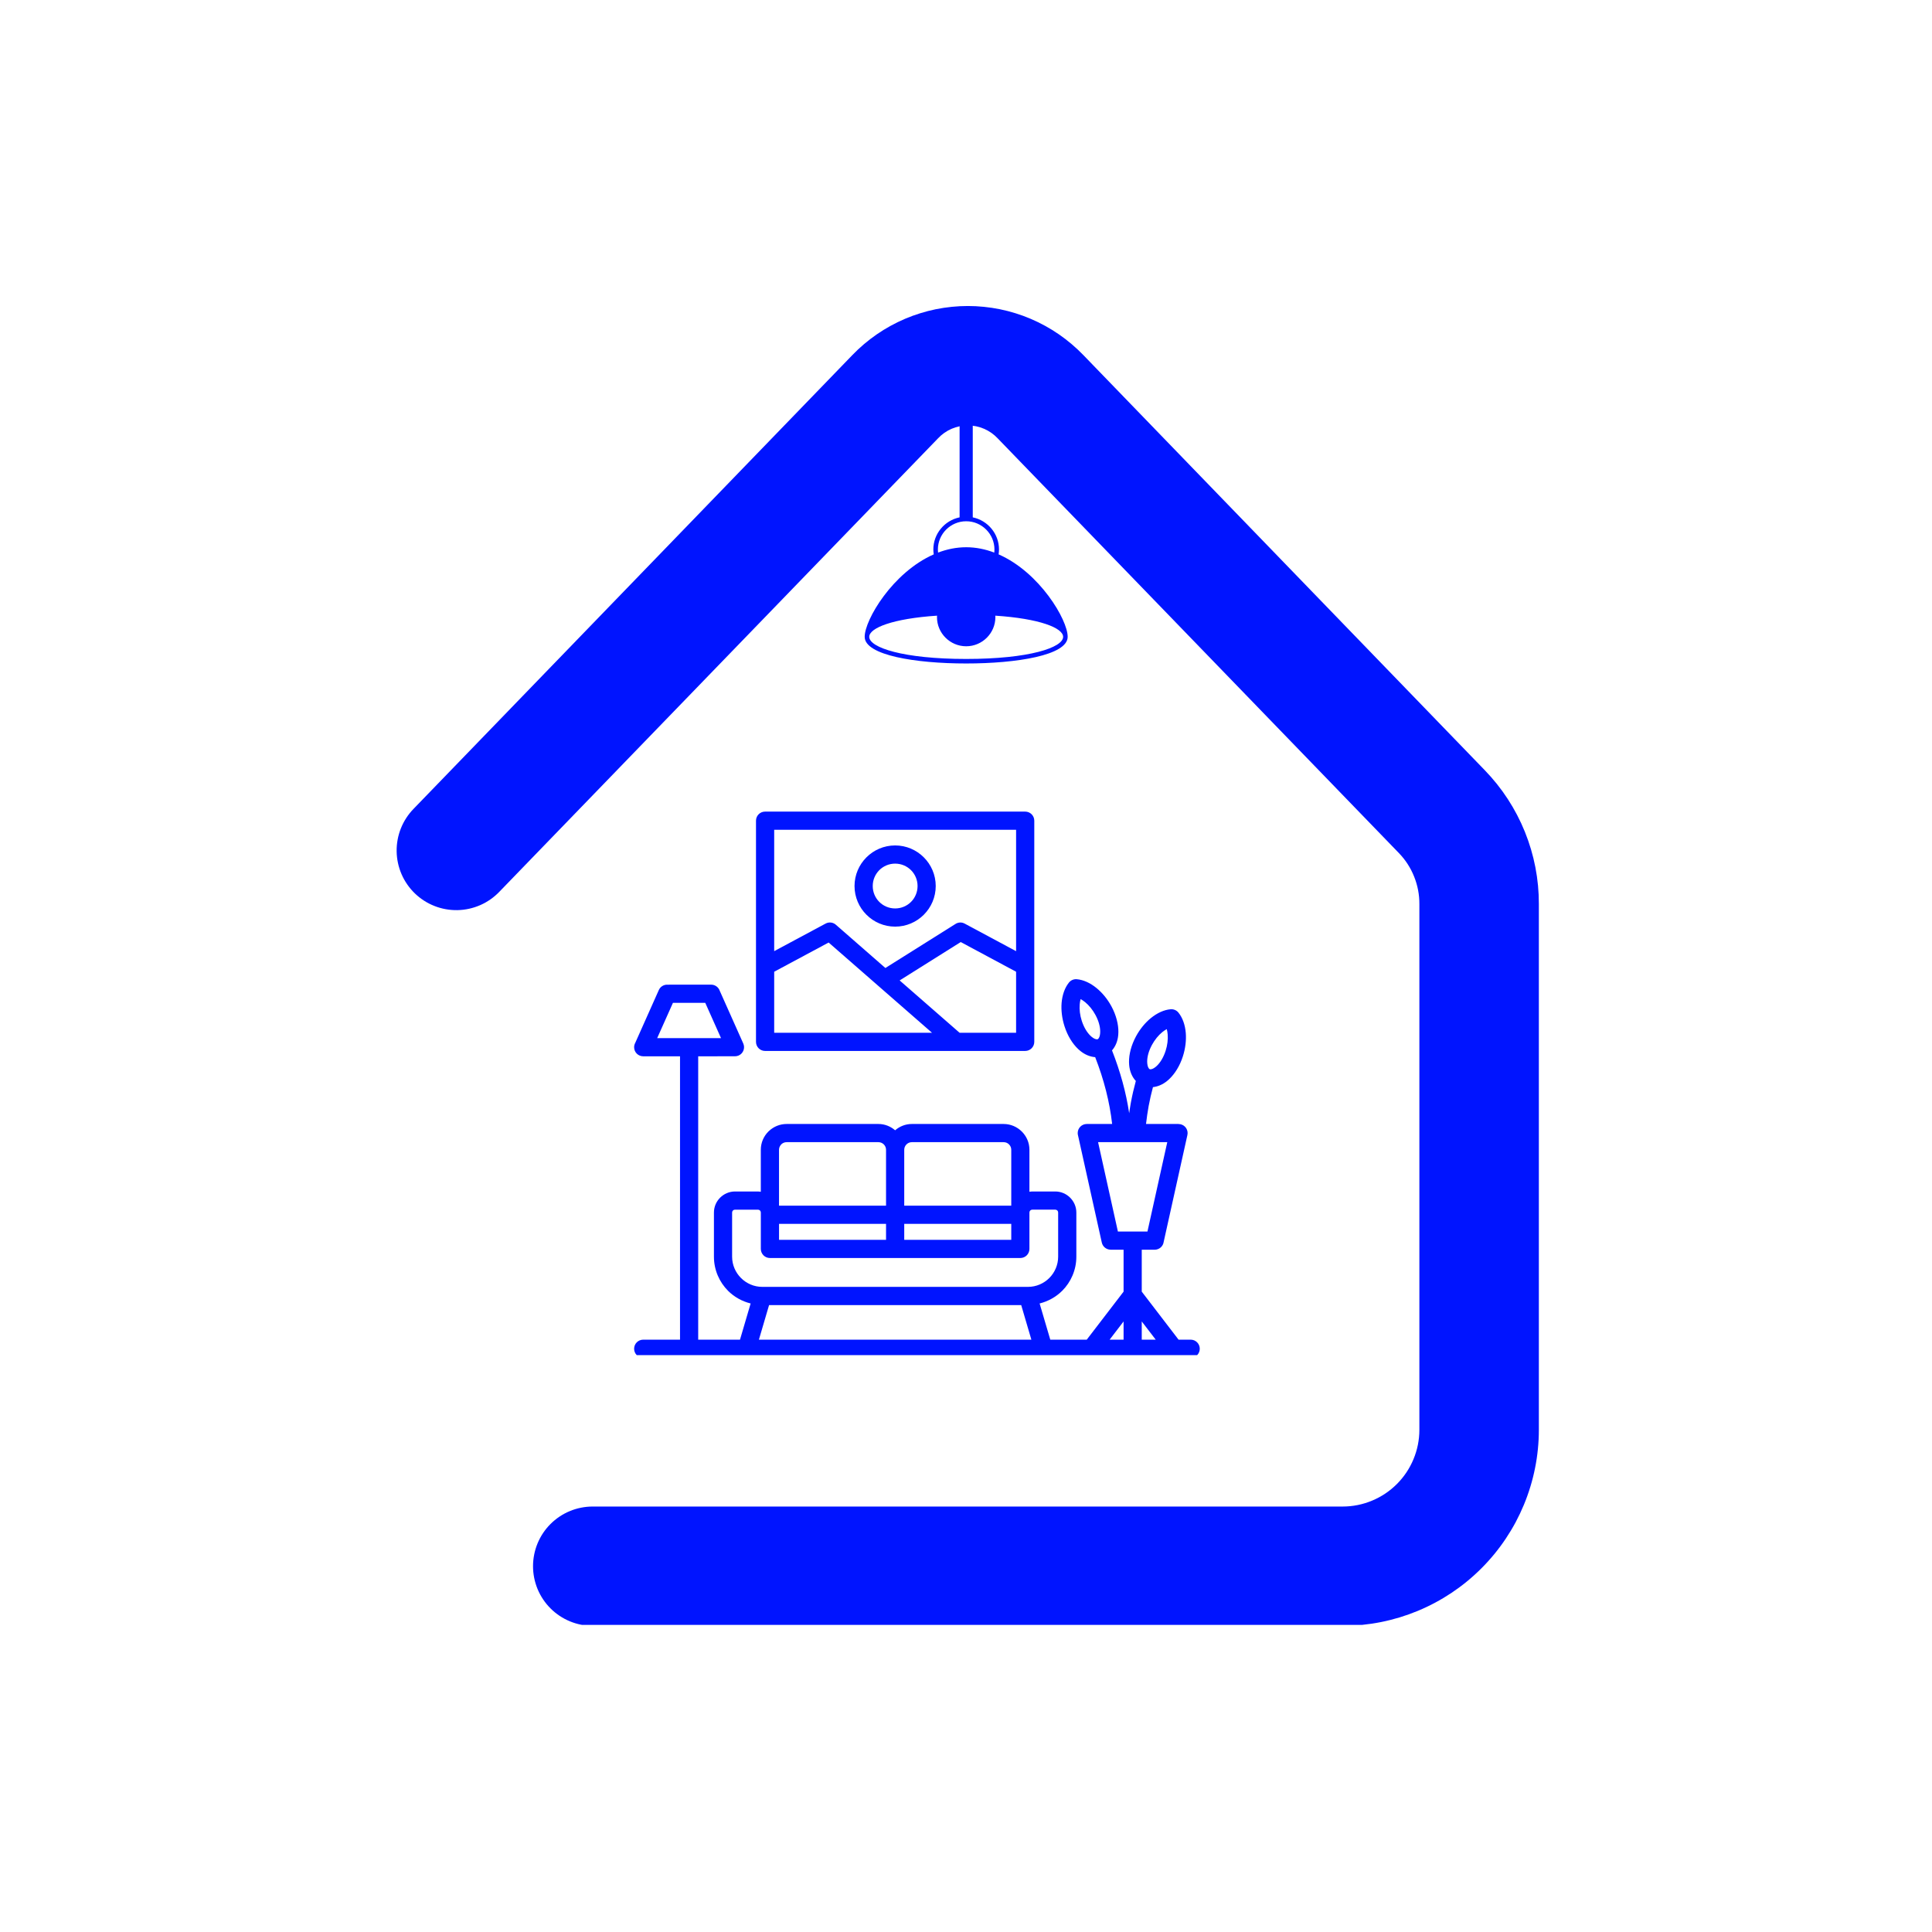 <svg xmlns="http://www.w3.org/2000/svg" xmlns:xlink="http://www.w3.org/1999/xlink" width="500" zoomAndPan="magnify" viewBox="0 0 375 375" height="500" preserveAspectRatio="xMidYMid meet" version="1.0"><defs><clipPath id="be27231c9e"><path d="M 76.164 59.395 L 298.824 59.395 L 298.824 315.387 L 76.164 315.387 Z M 76.164 59.395 " clip-rule="nonzero"/></clipPath><clipPath id="8936f76e33"><path d="M 167.551 74.746 L 207.891 74.746 L 207.891 129 L 167.551 129 Z M 167.551 74.746 " clip-rule="nonzero"/></clipPath><clipPath id="dea22e30d3"><path d="M 123.074 157.531 L 233 157.531 L 233 263.027 L 123.074 263.027 Z M 123.074 157.531 " clip-rule="nonzero"/></clipPath></defs><rect x="-37.5" width="450" fill="#ffffff" y="-37.5" height="450" fill-opacity="1"/><rect x="-37.5" width="450" fill="#ffffff" y="-37.5" height="450" fill-opacity="1"/><g clip-path="url(#be27231c9e)"><path fill="#0014ff" d="M 115.07 315.578 L 260.645 315.578 C 261.891 315.574 263.133 315.512 264.371 315.391 C 265.613 315.266 266.844 315.082 268.062 314.84 C 269.285 314.594 270.492 314.289 271.684 313.93 C 272.875 313.566 274.047 313.145 275.199 312.668 C 276.348 312.191 277.473 311.66 278.57 311.07 C 279.668 310.484 280.734 309.844 281.773 309.152 C 282.809 308.457 283.805 307.719 284.77 306.926 C 285.73 306.137 286.652 305.301 287.535 304.418 C 288.414 303.539 289.25 302.617 290.043 301.652 C 290.832 300.691 291.574 299.691 292.266 298.656 C 292.957 297.621 293.598 296.555 294.188 295.457 C 294.773 294.359 295.305 293.234 295.785 292.082 C 296.262 290.934 296.68 289.762 297.043 288.57 C 297.406 287.379 297.711 286.172 297.953 284.949 C 298.199 283.727 298.383 282.496 298.504 281.258 C 298.629 280.02 298.691 278.773 298.691 277.531 L 298.691 175.484 C 298.699 173.078 298.473 170.699 298.016 168.336 C 297.559 165.977 296.879 163.684 295.98 161.457 C 295.078 159.227 293.969 157.105 292.66 155.094 C 291.348 153.078 289.852 151.211 288.18 149.484 L 210.305 68.949 C 209.578 68.195 208.816 67.48 208.02 66.805 C 207.227 66.129 206.395 65.492 205.535 64.898 C 204.676 64.305 203.789 63.758 202.871 63.254 C 201.957 62.75 201.016 62.293 200.055 61.883 C 199.094 61.473 198.113 61.113 197.117 60.805 C 196.117 60.492 195.105 60.234 194.082 60.023 C 193.059 59.816 192.027 59.66 190.984 59.555 C 189.945 59.449 188.902 59.395 187.859 59.395 C 186.812 59.395 185.77 59.449 184.73 59.555 C 183.691 59.66 182.66 59.816 181.633 60.023 C 180.609 60.234 179.598 60.492 178.602 60.805 C 177.602 61.113 176.625 61.473 175.66 61.883 C 174.699 62.293 173.762 62.75 172.844 63.254 C 171.93 63.758 171.043 64.305 170.18 64.898 C 169.32 65.492 168.492 66.129 167.695 66.805 C 166.898 67.48 166.137 68.195 165.414 68.949 L 80.281 156.988 C 79.746 157.535 79.273 158.129 78.859 158.766 C 78.441 159.406 78.094 160.078 77.812 160.789 C 77.527 161.496 77.316 162.227 77.18 162.977 C 77.043 163.727 76.977 164.48 76.988 165.246 C 77 166.008 77.086 166.762 77.246 167.508 C 77.406 168.254 77.637 168.977 77.938 169.676 C 78.242 170.375 78.609 171.039 79.043 171.664 C 79.477 172.293 79.969 172.871 80.516 173.402 C 81.066 173.93 81.66 174.402 82.301 174.816 C 82.941 175.227 83.617 175.574 84.328 175.852 C 85.039 176.133 85.77 176.34 86.52 176.473 C 87.27 176.609 88.027 176.668 88.789 176.656 C 89.551 176.641 90.305 176.551 91.051 176.387 C 91.793 176.223 92.516 175.988 93.215 175.684 C 93.914 175.379 94.574 175.004 95.199 174.57 C 95.824 174.133 96.402 173.637 96.93 173.086 L 182.07 85.082 C 182.441 84.688 182.848 84.332 183.293 84.02 C 183.734 83.707 184.207 83.445 184.703 83.23 C 185.203 83.016 185.715 82.852 186.246 82.742 C 186.777 82.633 187.316 82.574 187.859 82.574 C 188.402 82.574 188.938 82.633 189.469 82.742 C 190 82.852 190.516 83.016 191.012 83.23 C 191.512 83.445 191.98 83.707 192.426 84.02 C 192.871 84.332 193.277 84.688 193.648 85.082 L 271.531 165.586 C 272.812 166.914 273.801 168.441 274.484 170.16 C 275.172 171.875 275.512 173.66 275.5 175.508 L 275.5 277.531 C 275.5 278.508 275.402 279.473 275.211 280.434 C 275.02 281.391 274.734 282.32 274.359 283.223 C 273.988 284.125 273.527 284.984 272.984 285.797 C 272.441 286.609 271.824 287.359 271.133 288.051 C 270.441 288.742 269.691 289.359 268.879 289.902 C 268.066 290.445 267.207 290.906 266.305 291.277 C 265.402 291.652 264.473 291.938 263.516 292.129 C 262.555 292.32 261.59 292.418 260.613 292.418 L 115.039 292.418 C 114.277 292.418 113.527 292.492 112.781 292.641 C 112.035 292.789 111.309 293.008 110.609 293.301 C 109.906 293.59 109.238 293.945 108.605 294.371 C 107.973 294.793 107.387 295.273 106.852 295.809 C 106.312 296.348 105.832 296.934 105.41 297.562 C 104.988 298.195 104.633 298.863 104.34 299.566 C 104.051 300.27 103.832 300.992 103.684 301.738 C 103.535 302.484 103.461 303.238 103.461 303.996 C 103.461 304.758 103.535 305.512 103.684 306.258 C 103.832 307.004 104.051 307.727 104.34 308.43 C 104.633 309.133 104.988 309.797 105.41 310.43 C 105.832 311.062 106.312 311.648 106.852 312.184 C 107.387 312.723 107.973 313.203 108.605 313.625 C 109.238 314.047 109.906 314.406 110.609 314.695 C 111.309 314.988 112.035 315.207 112.781 315.355 C 113.527 315.504 114.277 315.578 115.039 315.578 Z M 115.07 315.578 " fill-opacity="1" fill-rule="nonzero"/></g><g clip-path="url(#8936f76e33)"><path fill="#0014ff" d="M 193.828 107.602 C 193.871 107.293 193.906 106.977 193.906 106.66 C 193.906 103.582 191.711 101.02 188.812 100.418 L 188.812 75.02 C 188.812 74.781 186.258 74.77 186.258 75.02 L 186.258 100.418 C 183.355 101.02 181.16 103.582 181.16 106.66 C 181.16 106.977 181.195 107.285 181.242 107.602 C 173.258 111.102 167.836 120.32 167.836 123.59 C 167.836 123.598 167.836 123.609 167.836 123.609 C 167.836 127.188 177.727 128.781 187.535 128.781 C 197.344 128.781 207.234 127.188 207.234 123.609 C 207.234 123.609 207.234 123.598 207.234 123.59 C 207.234 120.32 201.812 111.102 193.828 107.602 Z M 187.535 101.176 C 190.559 101.176 193.023 103.637 193.023 106.66 C 193.023 106.863 193.008 107.066 192.988 107.258 C 191.27 106.605 189.445 106.219 187.535 106.219 C 185.621 106.219 183.797 106.605 182.078 107.258 C 182.062 107.055 182.043 106.863 182.043 106.66 C 182.043 103.637 184.512 101.176 187.535 101.176 Z M 187.535 127.902 C 175.309 127.902 168.719 125.688 168.719 123.609 C 168.719 121.879 173.301 120.066 181.883 119.5 C 181.883 119.598 181.867 119.688 181.867 119.785 C 181.867 122.902 184.414 125.441 187.535 125.441 C 190.656 125.441 193.203 122.902 193.203 119.785 C 193.203 119.688 193.184 119.598 193.184 119.5 C 201.77 120.066 206.352 121.879 206.352 123.609 C 206.352 125.688 199.758 127.902 187.535 127.902 Z M 187.535 127.902 " fill-opacity="1" fill-rule="nonzero"/></g><g clip-path="url(#dea22e30d3)"><path fill="#0014ff" d="M 148.504 203.988 L 198.988 203.988 C 199.965 203.988 200.754 203.199 200.754 202.223 L 200.754 159.293 C 200.754 158.32 199.965 157.531 198.988 157.531 L 148.504 157.531 C 147.527 157.531 146.738 158.32 146.738 159.293 L 146.738 202.223 C 146.738 203.199 147.527 203.988 148.504 203.988 Z M 150.27 188.613 L 160.84 182.945 L 180.906 200.461 L 150.27 200.461 Z M 186.254 200.457 L 174.621 190.301 L 186.48 182.852 L 197.223 188.613 L 197.223 200.457 Z M 197.223 161.059 L 197.223 184.621 L 187.242 179.27 C 186.641 178.945 185.938 179.008 185.414 179.367 L 171.852 187.887 L 162.309 179.551 C 161.773 179.031 160.941 178.891 160.25 179.266 L 150.27 184.617 L 150.27 161.059 Z M 168.18 177.551 C 169.605 178.977 171.574 179.859 173.746 179.859 C 175.914 179.859 177.883 178.977 179.309 177.551 L 179.316 177.543 C 180.742 176.117 181.625 174.148 181.625 171.977 C 181.625 169.809 180.742 167.84 179.316 166.414 L 179.309 166.406 C 177.883 164.98 175.914 164.098 173.746 164.098 C 171.574 164.098 169.605 164.98 168.18 166.406 L 168.172 166.414 C 166.746 167.84 165.863 169.809 165.863 171.977 C 165.863 174.148 166.746 176.117 168.172 177.543 Z M 170.668 168.898 C 171.457 168.113 172.543 167.629 173.746 167.629 C 174.953 167.629 176.039 168.113 176.828 168.898 C 177.613 169.688 178.098 170.773 178.098 171.977 C 178.098 173.184 177.613 174.27 176.828 175.059 C 176.039 175.844 174.953 176.328 173.746 176.328 C 172.543 176.328 171.457 175.844 170.668 175.059 C 169.883 174.27 169.398 173.184 169.398 171.977 C 169.398 170.773 169.883 169.688 170.668 168.898 Z M 231.109 260.027 L 228.758 260.027 L 221.613 250.707 L 221.613 242.57 L 224.125 242.57 C 225.023 242.57 225.766 241.898 225.875 241.031 L 230.473 220.309 C 230.684 219.363 230.086 218.422 229.137 218.215 C 229.012 218.188 228.883 218.172 228.758 218.172 L 228.758 218.164 L 222.441 218.164 C 222.582 216.98 222.746 215.801 222.957 214.652 C 223.184 213.414 223.473 212.199 223.789 211.012 C 224.73 210.906 225.656 210.52 226.508 209.836 C 227.648 208.922 228.672 207.488 229.352 205.73 C 229.438 205.508 229.52 205.277 229.594 205.047 C 230.098 203.48 230.27 201.902 230.16 200.508 C 230.035 198.945 229.543 197.547 228.738 196.551 C 228.359 196.078 227.785 195.852 227.223 195.895 C 225.949 196 224.602 196.617 223.383 197.609 C 222.289 198.5 221.27 199.723 220.492 201.164 C 220.391 201.348 220.281 201.566 220.168 201.812 C 219.367 203.523 219.039 205.25 219.168 206.707 C 219.277 207.953 219.723 209.023 220.465 209.816 C 220.102 211.16 219.766 212.559 219.5 214.02 C 219.375 214.703 219.273 215.391 219.172 216.078 C 218.574 212.051 217.449 207.984 215.84 203.879 C 216.527 203.098 216.949 202.074 217.051 200.875 C 217.18 199.422 216.852 197.695 216.055 195.98 C 215.938 195.738 215.832 195.52 215.73 195.332 C 214.953 193.895 213.93 192.676 212.836 191.781 C 211.617 190.781 210.27 190.172 208.992 190.066 C 208.43 190.02 207.855 190.246 207.477 190.719 C 206.676 191.715 206.184 193.109 206.055 194.676 C 205.945 196.07 206.121 197.648 206.625 199.211 C 206.699 199.445 206.781 199.676 206.867 199.898 C 207.547 201.656 208.566 203.09 209.711 204.004 C 210.605 204.723 211.586 205.117 212.574 205.195 C 214.289 209.578 215.379 213.898 215.867 218.164 L 210.945 218.164 C 209.969 218.164 209.18 218.953 209.18 219.926 C 209.18 220.113 209.211 220.297 209.262 220.465 L 213.859 241.184 C 214.043 242.004 214.77 242.562 215.574 242.562 L 215.574 242.57 L 218.086 242.57 L 218.086 250.707 L 210.938 260.027 L 203.859 260.027 L 201.789 253.004 C 203.461 252.582 204.969 251.738 206.152 250.559 L 206.16 250.559 C 207.859 248.859 208.918 246.508 208.918 243.926 L 208.918 235.352 C 208.918 234.234 208.457 233.215 207.715 232.469 L 207.707 232.461 C 206.965 231.723 205.945 231.266 204.832 231.266 L 200.367 231.266 C 200.176 231.266 199.992 231.297 199.812 231.324 L 199.812 223.168 C 199.812 221.801 199.254 220.555 198.344 219.641 L 198.336 219.633 C 197.426 218.727 196.176 218.164 194.805 218.164 L 176.984 218.164 C 175.742 218.164 174.617 218.633 173.742 219.387 C 172.867 218.633 171.742 218.164 170.5 218.164 L 152.68 218.164 C 151.367 218.164 150.164 218.68 149.262 219.52 L 149.141 219.633 C 148.234 220.539 147.672 221.793 147.672 223.168 L 147.672 231.324 C 147.488 231.301 147.305 231.266 147.117 231.266 L 142.656 231.266 C 141.543 231.266 140.52 231.727 139.773 232.469 L 139.766 232.477 C 139.027 233.219 138.574 234.234 138.574 235.352 L 138.574 243.926 C 138.574 246.508 139.629 248.859 141.328 250.559 C 142.512 251.738 144.023 252.586 145.699 253.004 L 143.633 260.027 L 135.52 260.027 L 135.52 205.027 L 142.664 205.023 C 142.902 205.023 143.145 204.973 143.379 204.871 C 144.266 204.473 144.664 203.434 144.27 202.547 L 139.699 192.305 C 139.461 191.617 138.805 191.121 138.027 191.121 L 129.48 191.125 C 128.805 191.125 128.164 191.516 127.875 192.168 L 123.305 202.41 C 123.164 202.664 123.082 202.953 123.082 203.266 C 123.082 204.238 123.875 205.027 124.848 205.027 L 131.992 205.027 L 131.992 260.027 L 124.848 260.027 C 123.875 260.027 123.082 260.816 123.082 261.793 C 123.082 262.766 123.875 263.555 124.848 263.555 L 231.109 263.555 C 232.086 263.555 232.875 262.766 232.875 261.793 C 232.875 260.816 232.086 260.027 231.109 260.027 Z M 223.348 203.301 L 223.586 202.828 C 224.141 201.805 224.852 200.945 225.598 200.336 C 225.895 200.098 226.184 199.902 226.469 199.75 C 226.555 200.059 226.613 200.406 226.645 200.781 C 226.727 201.754 226.598 202.863 226.246 203.965 L 226.07 204.457 C 225.617 205.629 224.984 206.539 224.305 207.09 C 223.867 207.441 223.457 207.613 223.16 207.531 C 222.895 207.375 222.73 206.961 222.684 206.395 C 222.602 205.523 222.82 204.43 223.348 203.301 Z M 210.145 198.633 L 209.969 198.141 C 209.617 197.039 209.488 195.93 209.57 194.957 C 209.602 194.578 209.66 194.234 209.746 193.926 C 210.027 194.078 210.32 194.273 210.617 194.512 C 211.363 195.121 212.074 195.98 212.629 197.004 L 212.867 197.477 C 213.395 198.602 213.613 199.695 213.535 200.578 C 213.488 201.141 213.324 201.555 213.062 201.711 C 212.758 201.789 212.352 201.621 211.918 201.27 C 211.23 200.715 210.598 199.801 210.145 198.633 Z M 213.137 221.695 L 226.566 221.695 L 222.719 239.039 L 216.984 239.039 Z M 130.617 194.652 L 136.891 194.652 L 139.949 201.5 L 127.559 201.5 Z M 224.324 260.027 L 221.613 260.027 L 221.613 256.492 Z M 218.086 256.492 L 218.086 260.027 L 215.379 260.027 Z M 196.285 240.648 L 175.512 240.648 L 175.512 237.551 L 196.285 237.551 Z M 171.98 240.648 L 151.211 240.648 L 151.211 237.551 L 171.98 237.551 Z M 175.945 222.129 C 176.215 221.859 176.582 221.695 176.984 221.695 L 194.809 221.695 C 195.219 221.695 195.586 221.859 195.848 222.125 L 195.855 222.133 C 196.121 222.395 196.285 222.762 196.285 223.172 L 196.285 234.023 L 175.512 234.023 L 175.512 223.172 C 175.512 222.766 175.676 222.398 175.945 222.129 Z M 151.645 222.129 L 151.707 222.062 C 151.965 221.836 152.309 221.695 152.684 221.695 L 170.504 221.695 C 170.91 221.695 171.281 221.863 171.547 222.129 C 171.816 222.398 171.98 222.766 171.98 223.168 L 171.98 234.02 L 151.207 234.02 L 151.207 223.168 C 151.207 222.766 151.375 222.398 151.645 222.129 Z M 142.102 243.926 L 142.102 235.352 C 142.102 235.195 142.164 235.059 142.258 234.961 L 142.266 234.953 C 142.363 234.855 142.504 234.797 142.656 234.797 L 147.121 234.797 C 147.277 234.797 147.418 234.855 147.512 234.953 L 147.52 234.961 C 147.617 235.059 147.676 235.195 147.676 235.352 L 147.676 242.414 C 147.676 242.902 147.875 243.34 148.191 243.66 C 148.512 243.98 148.953 244.18 149.441 244.18 L 198.047 244.18 C 198.535 244.18 198.977 243.98 199.297 243.66 C 199.613 243.34 199.812 242.898 199.812 242.41 L 199.812 235.348 C 199.812 235.191 199.871 235.055 199.969 234.957 L 199.977 234.949 C 200.074 234.855 200.211 234.793 200.367 234.793 L 204.832 234.793 C 204.988 234.793 205.125 234.855 205.223 234.949 L 205.23 234.957 C 205.328 235.055 205.387 235.195 205.387 235.348 L 205.387 243.922 C 205.387 245.531 204.727 246.996 203.668 248.062 C 202.605 249.121 201.141 249.781 199.527 249.781 L 147.961 249.781 C 146.355 249.781 144.887 249.121 143.824 248.059 C 142.766 247 142.102 245.535 142.102 243.926 Z M 149.277 253.316 L 198.215 253.316 L 200.188 260.027 L 147.305 260.027 Z M 149.277 253.316 " fill-opacity="1" fill-rule="nonzero"/></g></svg>